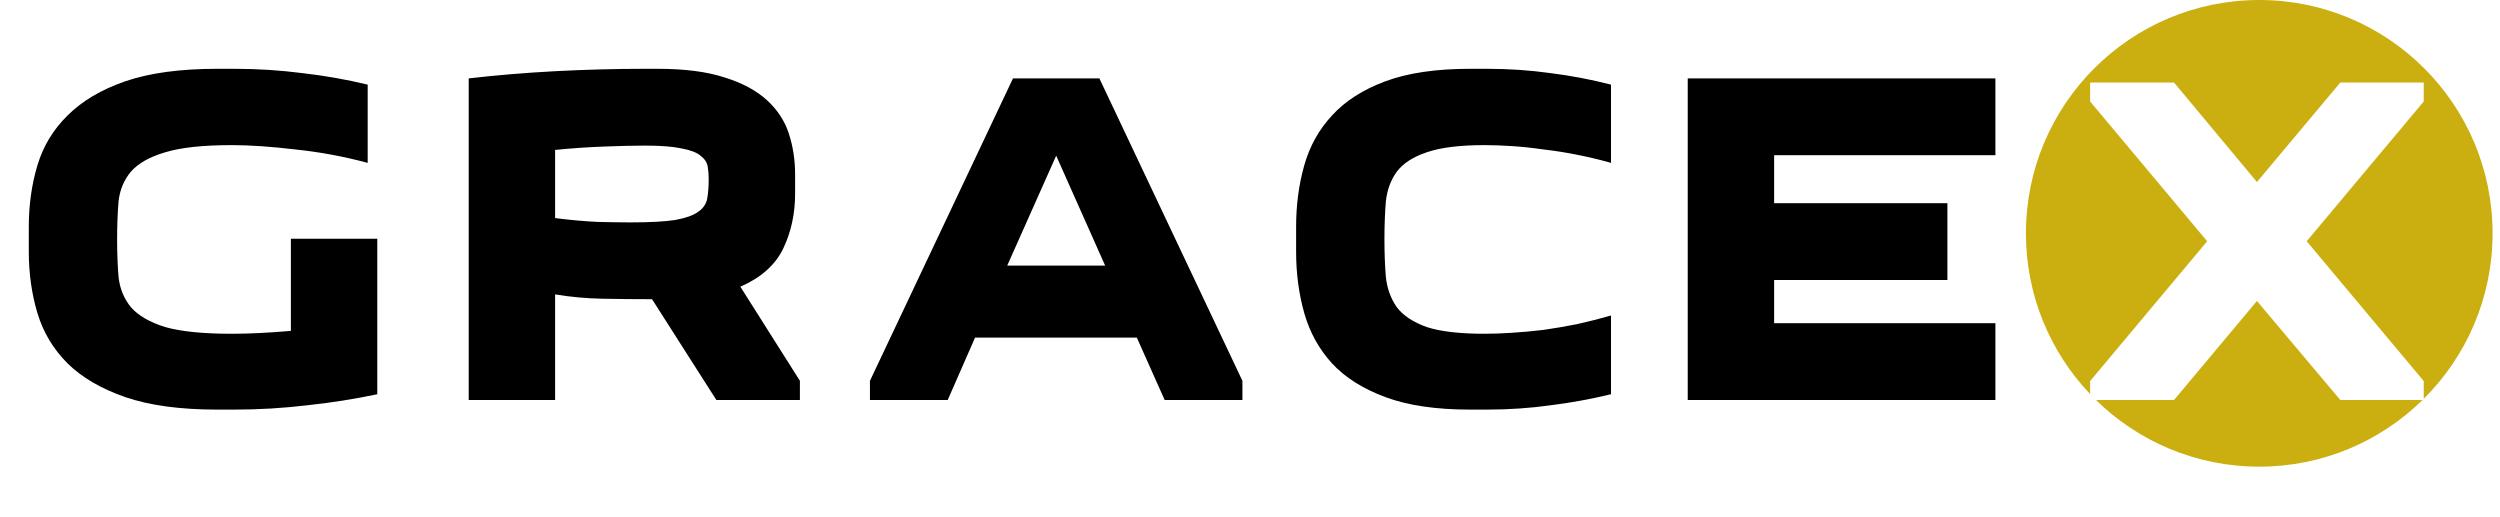 <?xml version="1.0" encoding="UTF-8"?> <svg xmlns="http://www.w3.org/2000/svg" width="150" height="31" viewBox="0 0 150 31" fill="none"><path fill-rule="evenodd" clip-rule="evenodd" d="M145.424 23.929C147.975 21.393 149.555 17.881 149.555 14C149.555 6.268 143.287 0 135.555 0C127.823 0 121.555 6.268 121.555 14C121.555 17.739 123.02 21.135 125.408 23.646V22.863L132.431 14.475L125.408 6.088V4.951H130.441L135.416 10.921L140.42 4.951H145.424V6.088L138.402 14.475L145.424 22.863V23.929ZM145.353 24H140.42L135.416 18.058L130.441 24H125.757C128.282 26.474 131.74 28 135.555 28C139.369 28 142.828 26.474 145.353 24Z" fill="#CBAF11"></path><path d="M22.637 14.323V23.654C21.274 23.942 19.872 24.163 18.432 24.317C16.992 24.489 15.533 24.576 14.054 24.576H13.018C10.81 24.576 8.976 24.326 7.517 23.827C6.077 23.328 4.925 22.656 4.061 21.811C3.197 20.947 2.592 19.939 2.246 18.787C1.901 17.635 1.728 16.406 1.728 15.101V13.603C1.728 12.297 1.901 11.069 2.246 9.917C2.592 8.765 3.197 7.766 4.061 6.922C4.925 6.058 6.077 5.376 7.517 4.877C8.976 4.378 10.81 4.128 13.018 4.128H14.054C15.437 4.128 16.8 4.214 18.144 4.387C19.488 4.541 20.794 4.771 22.061 5.078V9.773C20.64 9.389 19.19 9.12 17.712 8.966C16.253 8.794 14.986 8.707 13.91 8.707C12.182 8.707 10.848 8.851 9.907 9.139C8.986 9.408 8.304 9.792 7.862 10.291C7.44 10.79 7.19 11.386 7.114 12.077C7.056 12.768 7.027 13.526 7.027 14.352C7.027 15.178 7.056 15.936 7.114 16.627C7.19 17.318 7.44 17.923 7.862 18.442C8.304 18.941 8.986 19.334 9.907 19.622C10.848 19.891 12.182 20.026 13.91 20.026C14.947 20.026 16.128 19.968 17.453 19.853V14.323H22.637ZM42.982 24L39.123 17.952C38.086 17.952 37.088 17.942 36.128 17.923C35.168 17.904 34.227 17.817 33.306 17.664V24H28.122V4.704C29.773 4.512 31.501 4.368 33.306 4.272C35.13 4.176 36.915 4.128 38.662 4.128H39.469C41.082 4.128 42.416 4.301 43.472 4.646C44.528 4.973 45.373 5.424 46.006 6C46.64 6.576 47.082 7.248 47.331 8.016C47.581 8.784 47.706 9.6 47.706 10.464V11.616C47.706 12.825 47.466 13.93 46.986 14.928C46.506 15.907 45.651 16.666 44.422 17.203L47.994 22.848V24H42.982ZM38.72 8.736C38.048 8.736 37.213 8.755 36.214 8.794C35.235 8.832 34.266 8.899 33.306 8.995V13.085C34.208 13.2 35.062 13.277 35.869 13.315C36.675 13.334 37.328 13.344 37.827 13.344C38.979 13.344 39.872 13.296 40.506 13.2C41.139 13.085 41.6 12.921 41.888 12.71C42.195 12.499 42.378 12.23 42.435 11.904C42.493 11.578 42.522 11.184 42.522 10.723C42.522 10.473 42.502 10.233 42.464 10.003C42.426 9.754 42.282 9.533 42.032 9.341C41.802 9.149 41.427 9.005 40.909 8.909C40.39 8.794 39.661 8.736 38.72 8.736ZM52.197 24V22.848L60.779 4.704H65.963L74.545 22.848V24H69.88L68.209 20.256H58.504L56.862 24H52.197ZM66.309 15.936L63.371 9.341L60.433 15.936H66.309ZM77.767 13.603C77.767 12.297 77.93 11.069 78.256 9.917C78.583 8.765 79.14 7.766 79.927 6.922C80.714 6.058 81.78 5.376 83.124 4.877C84.468 4.378 86.157 4.128 88.192 4.128H89.229C90.535 4.128 91.802 4.214 93.031 4.387C94.26 4.541 95.469 4.771 96.66 5.078V9.773C95.988 9.581 95.306 9.418 94.615 9.283C93.943 9.149 93.271 9.043 92.599 8.966C91.946 8.87 91.312 8.803 90.698 8.765C90.103 8.726 89.565 8.707 89.085 8.707C87.588 8.707 86.426 8.851 85.6 9.139C84.794 9.408 84.199 9.792 83.815 10.291C83.45 10.79 83.229 11.386 83.152 12.077C83.095 12.768 83.066 13.526 83.066 14.352C83.066 15.178 83.095 15.936 83.152 16.627C83.229 17.318 83.45 17.923 83.815 18.442C84.199 18.941 84.794 19.334 85.6 19.622C86.426 19.891 87.588 20.026 89.085 20.026C89.565 20.026 90.103 20.006 90.698 19.968C91.312 19.93 91.946 19.872 92.599 19.795C93.271 19.699 93.943 19.584 94.615 19.45C95.306 19.296 95.988 19.123 96.66 18.931V23.654C95.469 23.942 94.26 24.163 93.031 24.317C91.802 24.489 90.535 24.576 89.229 24.576H88.192C86.157 24.576 84.468 24.326 83.124 23.827C81.78 23.328 80.714 22.656 79.927 21.811C79.14 20.947 78.583 19.939 78.256 18.787C77.93 17.635 77.767 16.406 77.767 15.101V13.603ZM119.724 9.312H106.448V12.192H116.844V16.8H106.448V19.392H119.724V24H101.264V4.704H119.724V9.312Z" fill="black"></path></svg> 